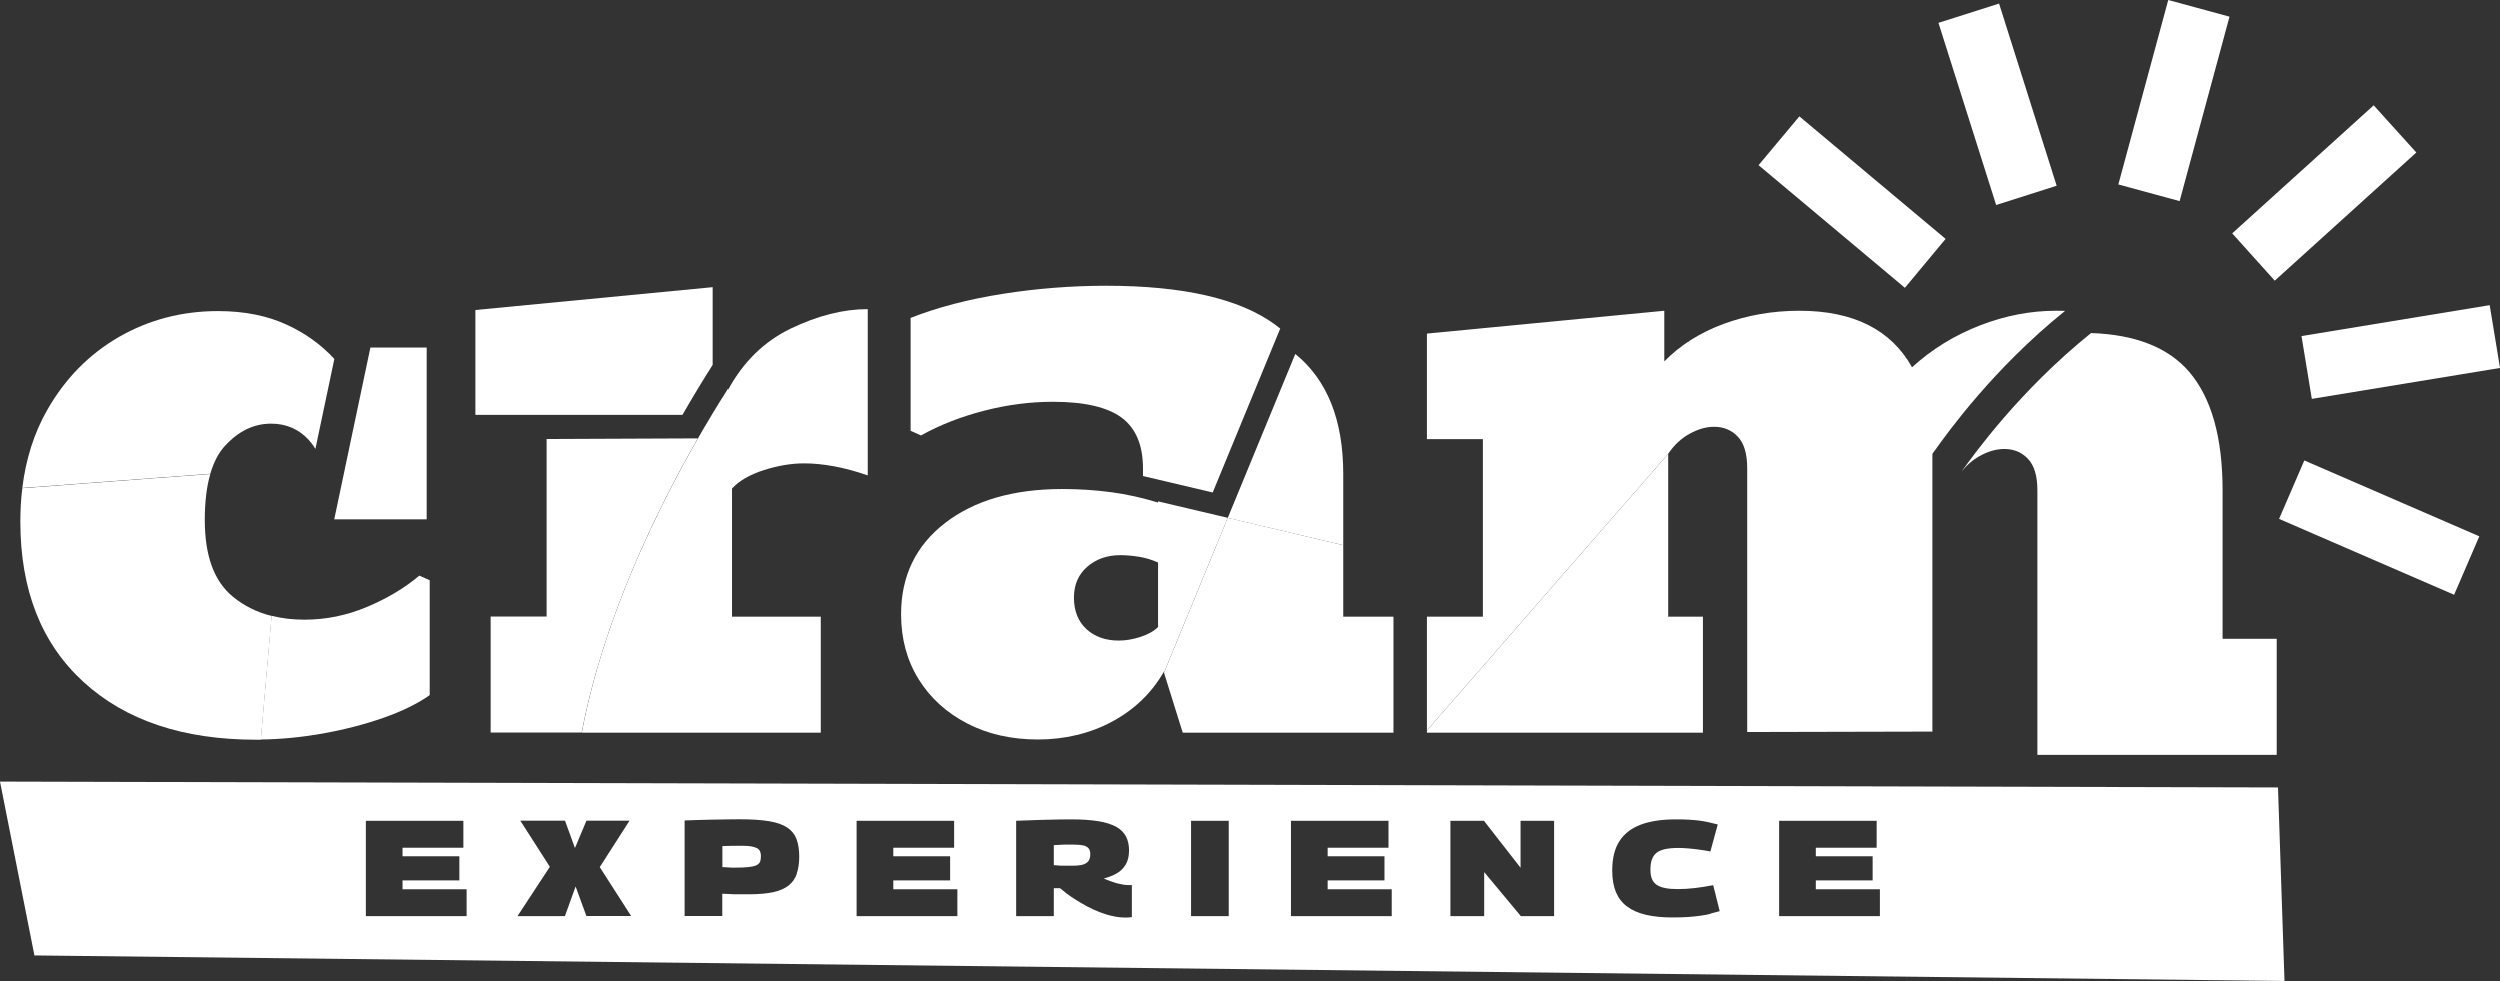 <?xml version="1.0" encoding="UTF-8"?>
<svg id="Livello_2" data-name="Livello 2" xmlns="http://www.w3.org/2000/svg" viewBox="0 0 230.97 90.63">
  <rect x="0" y="0" width="230.97" height="90.63" fill="#333333" stroke="none"/>
  <defs>
    <style>
      .cls-1 {
        fill: #fff;
      }
    </style>
  </defs>
  <g id="Livello_2-2" data-name="Livello 2">
    <g>
      <g>
        <path class="cls-1" d="M64.47,40.5c-3.76,6.55-8.74,16.68-10.73,27.18h-8.41v-10.72h5.17v-16.4l13.96-.06"/>
        <path class="cls-1" d="M67.27,36.03v-.14c-3.51,5.5-10.98,18.34-13.52,31.8h22.08v-10.72h-8.2v-11.83c.64-.71,1.62-1.28,2.92-1.7,1.31-.42,2.55-.63,3.74-.63,1.78,0,3.74,.37,5.88,1.11v-15.36c-2.26,0-4.62,.6-7.1,1.79-2.47,1.19-4.41,3.09-5.81,5.68Z"/>
        <path class="cls-1" d="M118.27,30.35c-.16-.13-.32-.26-.49-.38-3.28-2.38-8.47-3.57-15.58-3.57-3.21,0-6.4,.25-9.57,.75-3.17,.5-6.01,1.24-8.5,2.22v10.43l.96,.43c1.76-.98,3.71-1.74,5.85-2.29,2.14-.55,4.25-.82,6.35-.82,2.9,0,5.01,.49,6.33,1.46,1.32,.98,1.98,2.55,1.98,4.72v.68l6.44,1.52,6.24-15.15Z"/>
        <path class="cls-1" d="M124.1,50.37v-6.58c0-4.99-1.48-8.69-4.43-11.09l-6.24,15.15,10.67,2.52Z"/>
        <path class="cls-1" d="M106.99,46.32v.11c-1.47-.45-2.92-.77-4.35-.96-1.43-.19-2.92-.29-4.49-.29-4.52,0-8.13,1.05-10.84,3.14-2.71,2.1-4.06,4.91-4.06,8.43,0,2.26,.54,4.26,1.62,6,1.08,1.74,2.58,3.1,4.49,4.09,1.91,.99,4.09,1.48,6.54,1.48s4.81-.55,6.86-1.66c2.06-1.11,3.64-2.64,4.76-4.59l.02,.07,5.89-14.3-6.44-1.52Zm0,11.61c-.38,.38-.92,.68-1.62,.91-.7,.23-1.37,.34-2.01,.34-1.24,0-2.23-.36-3-1.07-.76-.71-1.14-1.68-1.14-2.89s.41-2.14,1.23-2.86c.82-.71,1.84-1.07,3.05-1.07,.52,0,1.09,.05,1.69,.14,.61,.1,1.21,.27,1.8,.54v5.97Z"/>
        <polygon class="cls-1" points="124.1 50.37 113.43 47.84 107.54 62.15 109.27 67.69 128.74 67.69 128.74 56.97 124.1 56.97 124.1 50.37"/>
        <path class="cls-1" d="M190.81,28.72c-.28,0-.57-.01-.86-.01-2.35,0-4.7,.45-7.04,1.36-2.34,.91-4.43,2.19-6.26,3.86-1.95-3.48-5.42-5.22-10.41-5.22-2.47,0-4.8,.41-6.99,1.21-2.19,.81-4.02,1.97-5.49,3.47v-4.68l-21.93,2.11v9.75h5.17v16.4h-5.17v10.52l22.28-25.55h0c.55-.82,1.21-1.44,2-1.87,.78-.43,1.53-.64,2.25-.64,.88,0,1.61,.3,2.19,.91,.58,.61,.87,1.58,.87,2.91v24.38l17.11-.04v-25.66c.09-.14,.19-.27,.29-.4,1.12-1.57,5.38-7.51,11.97-12.81Z"/>
        <path class="cls-1" d="M205.34,59.01v-13.72c0-4.88-1.03-8.53-3.08-10.93-1.93-2.25-4.95-3.45-9.07-3.59-6.59,5.3-10.85,11.24-11.97,12.81,.49-.62,1.05-1.1,1.7-1.46,.78-.43,1.53-.64,2.25-.64,.88,0,1.61,.3,2.19,.91,.58,.61,.87,1.58,.87,2.91v24.44h22.11v-10.72h-4.99Z"/>
        <polygon class="cls-1" points="131.83 67.69 157.33 67.69 157.33 56.97 154.12 56.97 154.12 41.93 131.83 67.49 131.83 67.69"/>
        <path class="cls-1" d="M20.79,41.19c1.25-1.37,2.67-2.05,4.26-2.05,1.4,0,2.57,.51,3.49,1.52,.22,.24,.42,.51,.6,.81l1.75-8.31c-1.22-1.32-2.68-2.37-4.37-3.15-1.83-.85-3.96-1.27-6.38-1.27-3.33,0-6.38,.8-9.15,2.39-2.77,1.6-4.98,3.85-6.63,6.75-1.21,2.12-1.97,4.52-2.3,7.2,6.39-.49,12.77-.97,17.37-1.31,.31-1.07,.76-1.93,1.36-2.59Z"/>
        <path class="cls-1" d="M33.91,56.07c-1.87,.79-3.8,1.18-5.79,1.18-1.09,0-2.09-.12-3.03-.36l-1,11.43c1.83-.02,3.7-.2,5.6-.53,2.04-.36,3.95-.85,5.7-1.46,1.76-.62,3.2-1.32,4.31-2.11v-10.61l-.96-.43c-1.35,1.14-2.97,2.11-4.83,2.89Z"/>
        <path class="cls-1" d="M21.52,55.13c-1.74-1.42-2.6-3.78-2.6-7.09,0-1.67,.17-3.08,.51-4.25-4.61,.34-10.98,.82-17.37,1.31-.12,.99-.18,2.02-.18,3.09,0,6.31,1.94,11.25,5.83,14.81,3.89,3.56,9.2,5.34,15.96,5.34,.14,0,.29,0,.43,0l1-11.43c-1.35-.34-2.54-.93-3.57-1.77Z"/>
        <polygon class="cls-1" points="30.88 47.98 39.42 47.98 39.42 32.11 34.22 32.11 30.88 47.98"/>
        <path class="cls-1" d="M65.85,26.53l-21.93,2.11v9.69h19.13c1.06-1.85,2.02-3.41,2.79-4.62v-7.18Z"/>
        <polygon class="cls-1" points="175.99 26.59 162.47 15.26 166.24 10.75 179.75 22.07 175.99 26.59"/>
        <polygon class="cls-1" points="226.73 54.95 210.56 47.94 212.89 42.54 229.06 49.55 226.73 54.95"/>
        <rect class="cls-1" x="212.99" y="29.6" width="17.62" height="5.88" transform="translate(-2.34 36.37) rotate(-9.33)"/>
        <polygon class="cls-1" points="210.16 25.93 206.23 21.56 219.3 9.73 223.24 14.09 210.16 25.93"/>
        <polygon class="cls-1" points="201.37 18.58 195.71 17.04 200.32 0 205.98 1.54 201.37 18.58"/>
        <polygon class="cls-1" points="184.42 18.94 179.09 2.11 184.69 .33 190.01 17.16 184.42 18.94"/>
      </g>
      <g>
        <path class="cls-1" d="M69.96,78.38c-.13-.08-.3-.13-.52-.18-.22-.04-.49-.06-.83-.06h-.45c-.12,0-.24,0-.36,0-.12,0-.26,0-.43,.01-.16,0-.37,.01-.63,.02v1.94c.16,0,.29,.01,.4,.02,.11,0,.21,.01,.29,.02,.08,0,.16,.01,.23,.01h.23c.56,0,1-.02,1.33-.06,.32-.04,.56-.1,.72-.19,.15-.09,.25-.2,.3-.34,.04-.14,.06-.3,.06-.5,0-.16-.03-.3-.08-.42-.05-.12-.14-.21-.26-.29Z"/>
        <path class="cls-1" d="M100.11,78.12c-.23-.06-.57-.09-.99-.09h-.41c-.12,0-.23,0-.35,0-.11,0-.25,.01-.4,.02-.16,0-.35,.02-.6,.03v1.85c.14,0,.27,.02,.38,.03,.11,0,.23,.01,.35,.02,.12,0,.26,0,.43,0h.62c.28,0,.53-.02,.74-.06,.21-.04,.37-.11,.5-.2,.13-.09,.22-.2,.27-.33,.05-.13,.08-.28,.08-.46,0-.21-.04-.38-.13-.52-.09-.13-.25-.23-.48-.3Z"/>
        <path class="cls-1" d="M210.46,72.75L0,72.21l3.18,16.06,207.88,2.36-.6-17.88Zm-167.35,11.89h-9.31v-8.81h9.01v2.49h-5.62v.79h5.25v2.23h-5.25v.82h5.92v2.48Zm11.07,0l-1-2.74-.99,2.74h-4.38l2.99-4.56-2.73-4.26h4.13l.92,2.53,1.06-2.53h3.98l-2.75,4.29,2.9,4.52h-4.12Zm19.44-3.92c-.15,.44-.4,.8-.75,1.08-.35,.28-.82,.49-1.41,.62-.59,.13-1.33,.2-2.21,.2h-1.12c-.1,0-.2,0-.3,0-.1,0-.23-.01-.4-.02-.16,0-.4-.02-.7-.03v2.06h-3.48v-8.83c.87-.03,1.65-.06,2.32-.07,.68-.01,1.25-.02,1.72-.03,.47,0,.81-.01,1.02-.01,1.11,0,2.03,.06,2.75,.18,.72,.12,1.28,.32,1.68,.59,.4,.27,.68,.62,.85,1.06,.16,.44,.25,.97,.25,1.6s-.08,1.15-.23,1.59Zm14.83,3.92h-9.31v-8.81h9.01v2.49h-5.62v.79h5.25v2.23h-5.25v.82h5.92v2.48Zm16.09,.09c-.07,0-.15,.02-.24,.03-.09,0-.19,.01-.3,.01-.39,0-.78-.04-1.17-.13-.4-.08-.8-.2-1.21-.36s-.81-.34-1.22-.56c-.41-.22-.82-.47-1.24-.74s-.82-.58-1.22-.92h-.58v2.58h-3.48v-8.81c.83-.03,1.57-.06,2.23-.08,.66-.02,1.23-.03,1.71-.04,.48,0,.86-.01,1.14-.01,1,0,1.84,.06,2.52,.17,.68,.11,1.23,.29,1.65,.52,.41,.23,.71,.53,.9,.89,.18,.36,.28,.78,.28,1.27,0,.54-.1,.98-.31,1.33-.21,.35-.49,.62-.84,.82-.35,.2-.75,.35-1.19,.46,.21,.09,.42,.18,.63,.25,.21,.08,.41,.14,.61,.2,.2,.05,.39,.09,.57,.12,.18,.03,.35,.04,.5,.04,.05,0,.1,0,.15,0,.05,0,.1,0,.14,0v2.98Zm8.98-.09h-3.48v-8.81h3.48v8.81Zm15.06,0h-9.31v-8.81h9.01v2.49h-5.62v.79h5.25v2.23h-5.25v.82h5.92v2.48Zm15.01,0h-3.08l-3.39-4.07v4.07h-3.12v-8.81h3.1l3.38,4.34v-4.34h3.1v8.81Zm14.47-.22c-.28,.07-.6,.13-.95,.18-.35,.05-.73,.09-1.16,.12-.42,.03-.92,.04-1.48,.04-.9,0-1.7-.08-2.39-.24-.69-.16-1.27-.41-1.73-.75-.47-.34-.81-.78-1.05-1.33-.23-.55-.35-1.22-.35-2.01,0-1.12,.22-2.02,.66-2.71,.44-.69,1.1-1.2,1.97-1.53,.88-.33,1.96-.49,3.25-.49,.45,0,.85,0,1.19,.03,.34,.02,.66,.04,.95,.08,.29,.04,.58,.09,.86,.15,.28,.06,.57,.13,.87,.21l-.68,2.49c-.38-.07-.74-.12-1.08-.17-.34-.05-.67-.08-.99-.11-.31-.03-.61-.04-.9-.04-.49,0-.89,.04-1.23,.11-.33,.08-.59,.19-.79,.35-.19,.16-.33,.37-.42,.62-.09,.26-.13,.56-.13,.93,0,.33,.04,.6,.13,.83,.09,.23,.23,.41,.43,.55,.2,.14,.46,.25,.78,.31,.32,.07,.71,.1,1.17,.1,.52,0,1.07-.03,1.64-.1,.57-.07,1.12-.16,1.65-.26l.6,2.4c-.29,.08-.57,.15-.85,.22Zm15.62,.22h-9.31v-8.81h9.01v2.49h-5.62v.79h5.25v2.23h-5.25v.82h5.92v2.48Z"/>
      </g>
    </g>
  </g>
</svg>